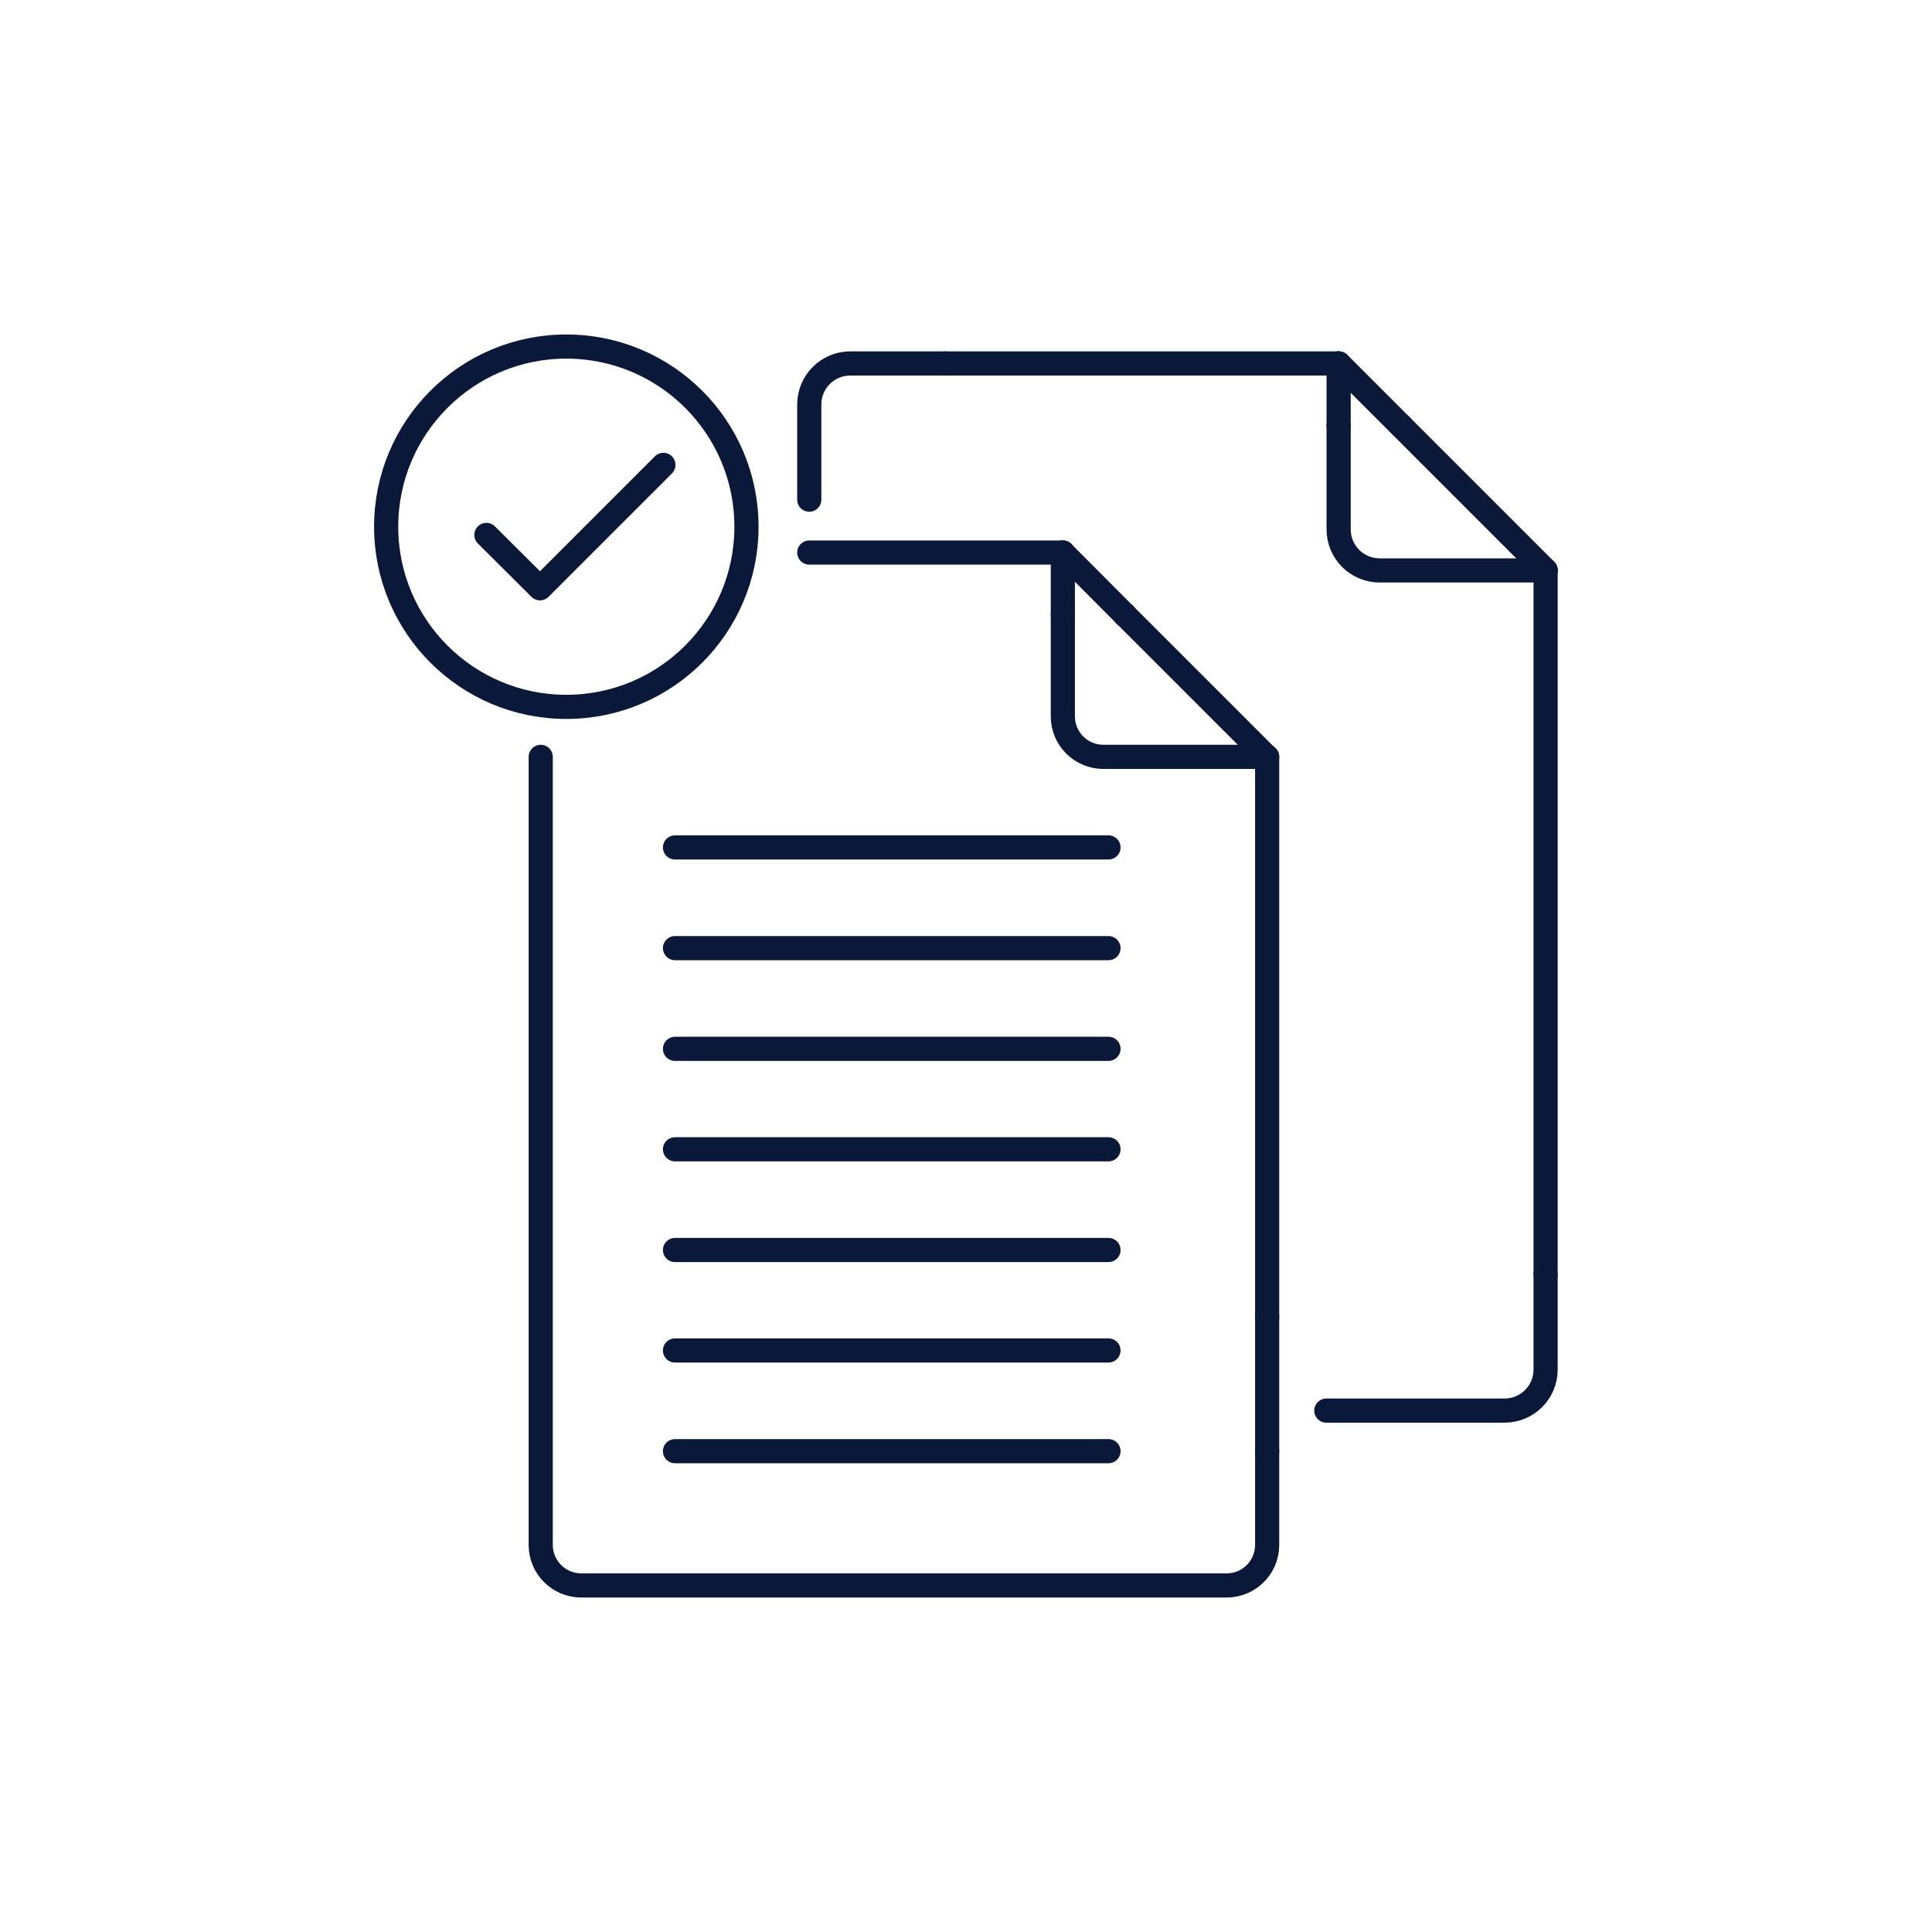 <?xml version="1.0" encoding="UTF-8"?><svg id="Layer_1" xmlns="http://www.w3.org/2000/svg" viewBox="0 0 80 80"><defs><style>.cls-1{fill:none;stroke:#0a1839;stroke-linecap:round;stroke-linejoin:round;}</style></defs><line class="cls-1" x1="52.47" y1="60.09" x2="52.47" y2="54.53"/><path class="cls-1" d="m22.39,31.34v32.63c0,.93.75,1.68,1.68,1.68h26.72c.93,0,1.68-.75,1.68-1.68v-3.88"/><polyline class="cls-1" points="44.01 22.88 44.01 22.88 33.51 22.88"/><polyline class="cls-1" points="52.46 31.34 52.47 31.34 52.47 54.53"/><line class="cls-1" x1="44.01" y1="22.88" x2="46.57" y2="25.45"/><line class="cls-1" x1="44.01" y1="22.88" x2="44.01" y2="25.45"/><line class="cls-1" x1="52.46" y1="31.34" x2="46.57" y2="25.45"/><path class="cls-1" d="m44.01,25.45v4.21c0,.93.75,1.68,1.68,1.68h6.78"/><line class="cls-1" x1="46.57" y1="25.45" x2="46.57" y2="25.45"/><line class="cls-1" x1="45.9" y1="35.09" x2="27.95" y2="35.09"/><line class="cls-1" x1="45.9" y1="39.26" x2="27.95" y2="39.26"/><line class="cls-1" x1="45.9" y1="43.43" x2="27.95" y2="43.43"/><line class="cls-1" x1="45.9" y1="47.59" x2="27.95" y2="47.59"/><line class="cls-1" x1="45.9" y1="51.76" x2="27.95" y2="51.76"/><line class="cls-1" x1="45.9" y1="55.92" x2="27.95" y2="55.92"/><line class="cls-1" x1="45.9" y1="60.09" x2="27.95" y2="60.09"/><circle class="cls-1" cx="23.45" cy="21.81" r="7.46"/><polyline class="cls-1" points="20.14 22.15 22.36 24.36 27.47 19.25"/><polyline class="cls-1" points="55.43 15.05 55.43 15.05 39.15 15.05"/><path class="cls-1" d="m33.51,20.69v-3.94c0-.94.76-1.7,1.7-1.7h3.93"/><path class="cls-1" d="m64,52.77v3.94c0,.94-.76,1.7-1.7,1.7h-7.38"/><polyline class="cls-1" points="64 23.62 64 23.62 64 52.77"/><line class="cls-1" x1="55.43" y1="15.05" x2="58.03" y2="17.65"/><line class="cls-1" x1="64" y1="23.62" x2="58.03" y2="17.65"/><polyline class="cls-1" points="55.43 15.05 55.43 15.05 58.03 17.65"/><polyline class="cls-1" points="64 23.62 64 23.62 58.03 17.65"/><path class="cls-1" d="m55.43,17.65v4.27c0,.94.76,1.7,1.7,1.7h6.87"/><line class="cls-1" x1="55.43" y1="15.05" x2="55.43" y2="17.65"/><line class="cls-1" x1="58.03" y1="17.65" x2="58.03" y2="17.65"/></svg>